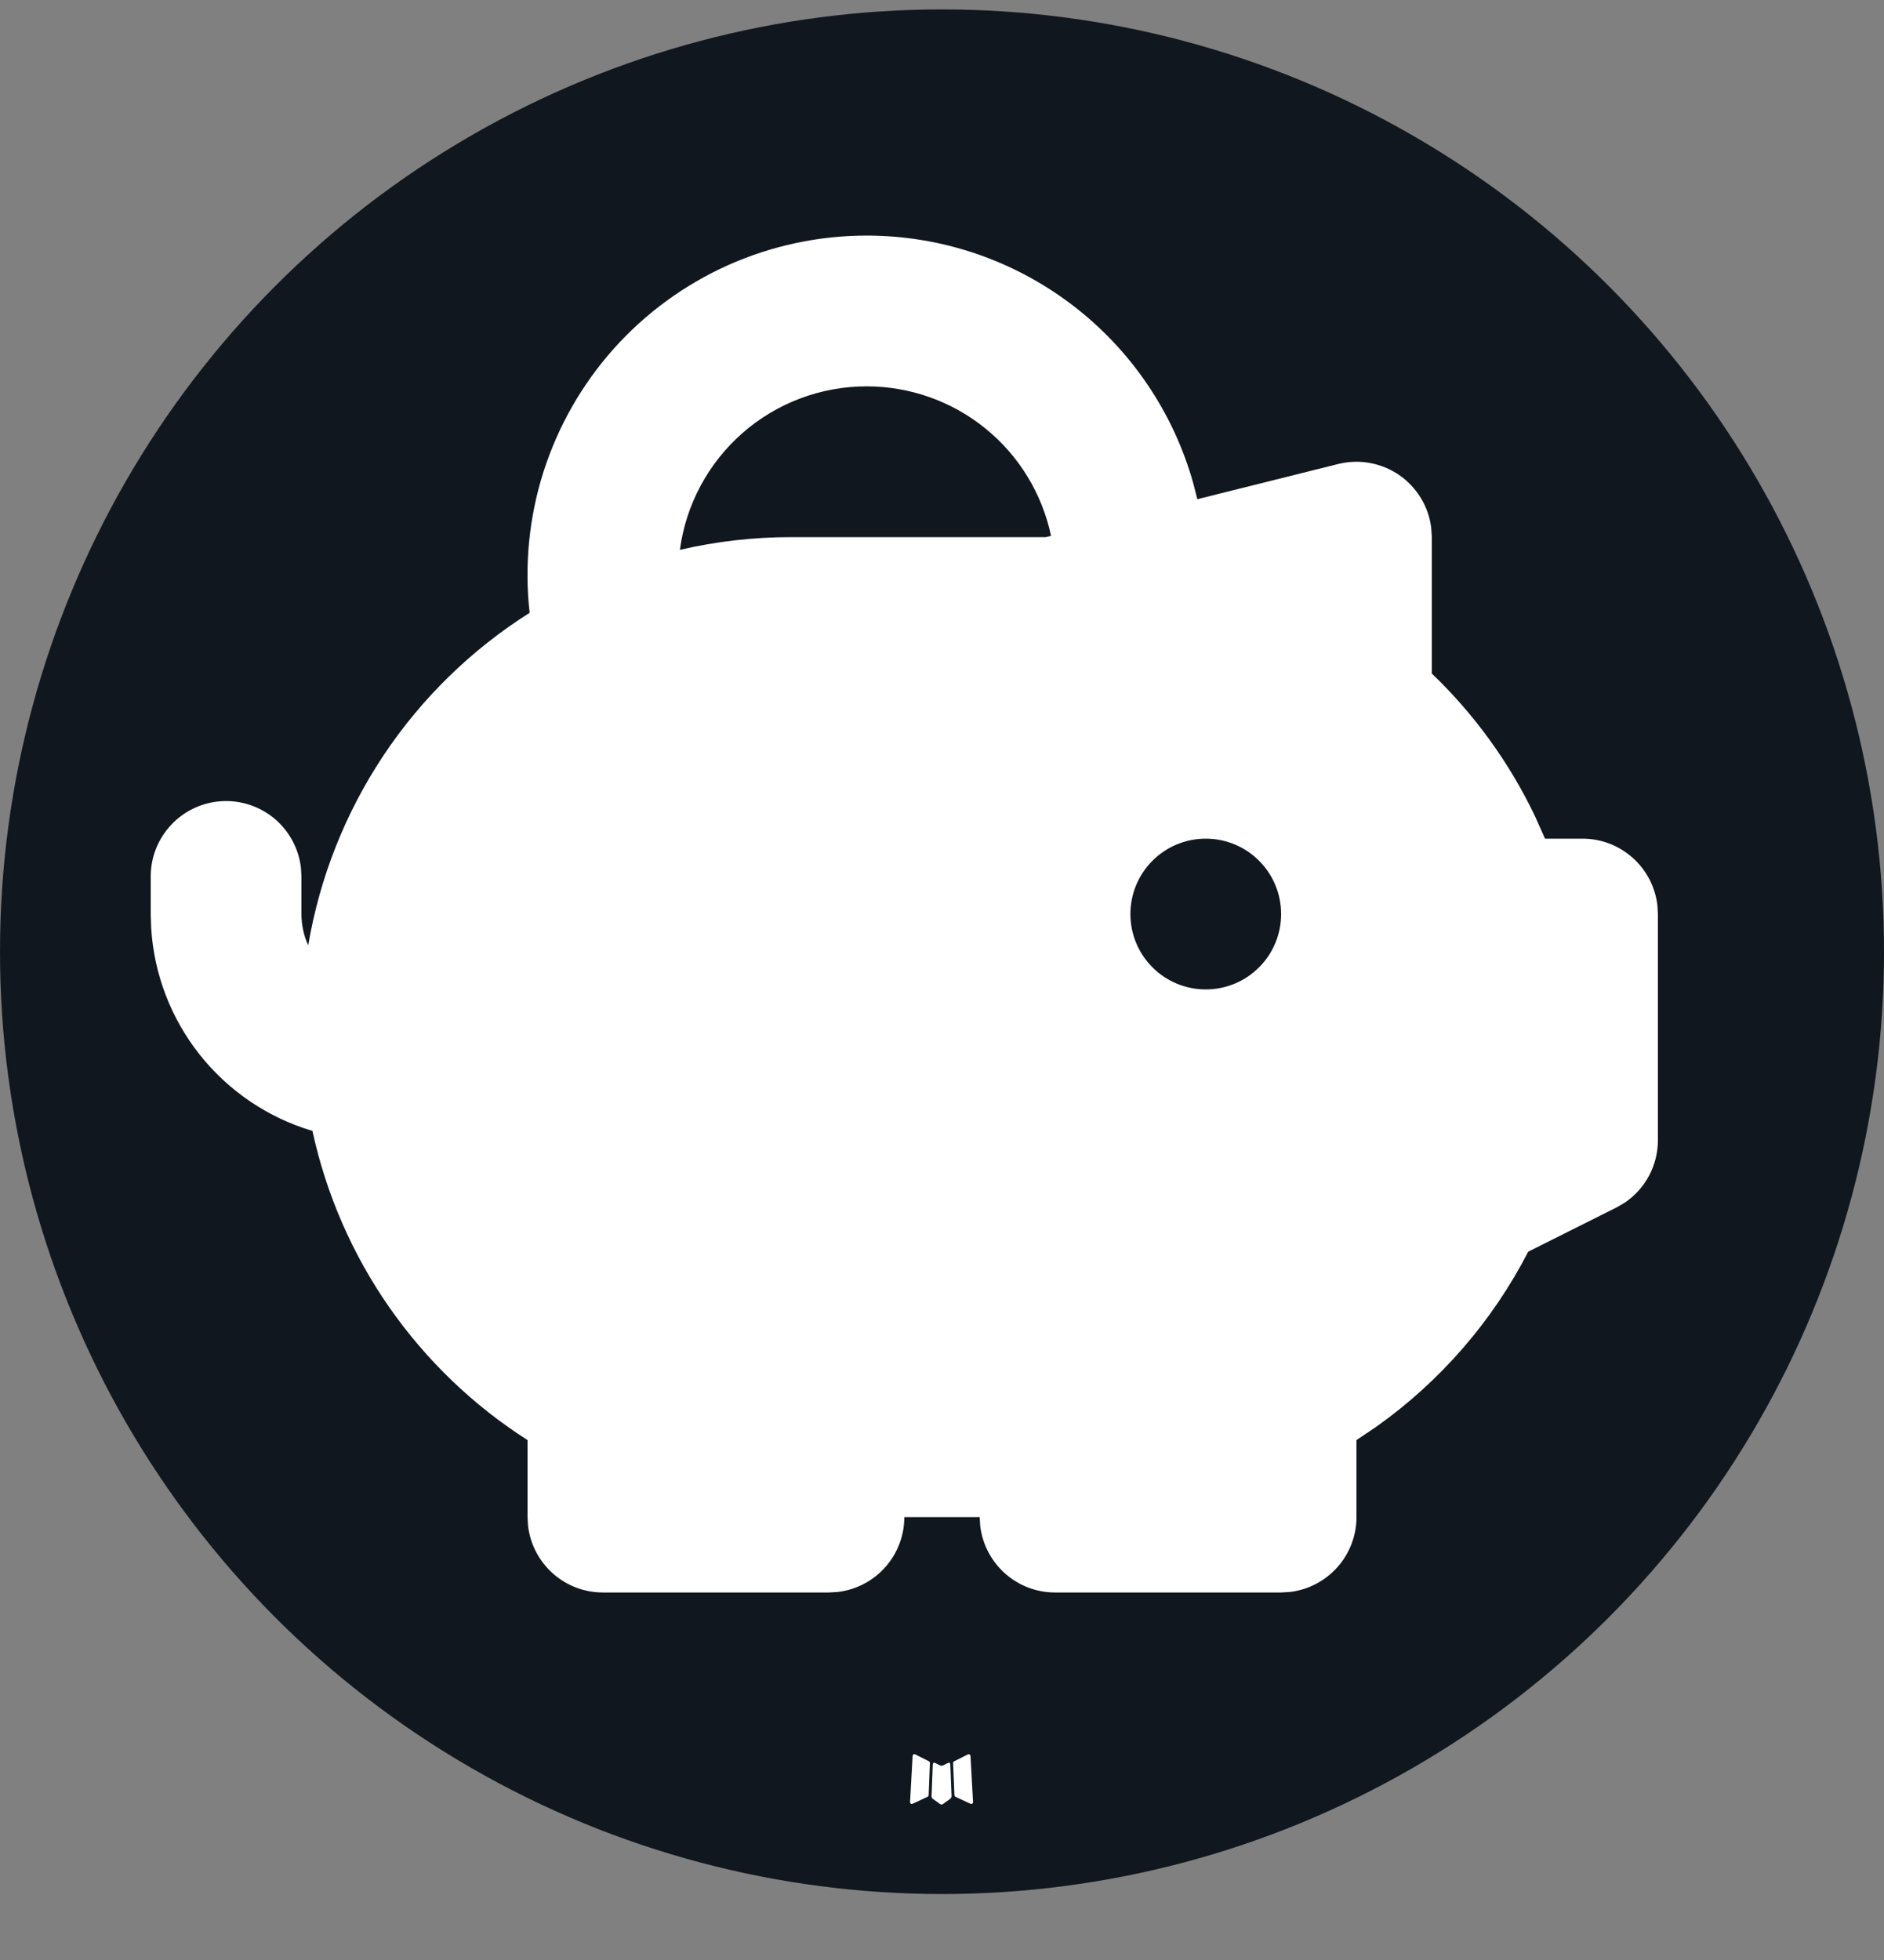 <?xml version="1.0" encoding="UTF-8"?> <svg xmlns="http://www.w3.org/2000/svg" width="25" height="26" viewBox="0 0 25 26" fill="none"><rect x="0" y="0" width="25" height="26" fill="#808080" stroke="none"/><circle cx="12.5" cy="12.625" r="12.5" fill="#10171E"></circle><path fill-rule="evenodd" clip-rule="evenodd" d="M12.593 23.383L12.582 23.385L12.511 23.42L12.491 23.424L12.477 23.42L12.406 23.385C12.395 23.382 12.387 23.383 12.382 23.39L12.378 23.4L12.361 23.828L12.366 23.848L12.376 23.861L12.48 23.935L12.495 23.939L12.507 23.935L12.611 23.861L12.623 23.845L12.627 23.828L12.61 23.401C12.607 23.39 12.602 23.384 12.593 23.383ZM12.858 23.27L12.845 23.272L12.66 23.365L12.65 23.375L12.647 23.386L12.665 23.816L12.67 23.828L12.678 23.835L12.879 23.928C12.892 23.931 12.901 23.929 12.908 23.92L12.912 23.906L12.878 23.292C12.875 23.28 12.868 23.273 12.858 23.27ZM12.143 23.272C12.139 23.269 12.133 23.268 12.128 23.27C12.123 23.271 12.119 23.274 12.116 23.278L12.11 23.292L12.076 23.906C12.077 23.918 12.082 23.926 12.093 23.93L12.108 23.928L12.309 23.835L12.319 23.827L12.323 23.816L12.34 23.386L12.337 23.374L12.327 23.364L12.143 23.272Z" fill="white"></path><path fill-rule="evenodd" clip-rule="evenodd" d="M11.5 3.125C12.483 3.125 13.439 3.446 14.222 4.041C15.005 4.635 15.572 5.47 15.836 6.417L15.888 6.622L17.758 6.155C17.895 6.121 18.037 6.116 18.176 6.141C18.314 6.166 18.446 6.22 18.563 6.299C18.679 6.378 18.777 6.481 18.851 6.601C18.925 6.721 18.973 6.855 18.991 6.995L19 7.125V8.935C19.564 9.475 20.026 10.113 20.364 10.817L20.502 11.125H21C21.245 11.125 21.481 11.215 21.664 11.378C21.847 11.54 21.964 11.765 21.993 12.008L22 12.125V15.125C22 15.29 21.959 15.452 21.882 15.597C21.804 15.742 21.692 15.866 21.555 15.957L21.447 16.019L20.279 16.604C19.802 17.53 19.109 18.327 18.259 18.929L18 19.103V20.125C18 20.37 17.91 20.606 17.747 20.789C17.584 20.972 17.36 21.089 17.117 21.118L17 21.125H14C13.755 21.125 13.519 21.035 13.336 20.872C13.153 20.709 13.036 20.485 13.007 20.242L13 20.125H12C12 20.37 11.91 20.606 11.747 20.789C11.585 20.972 11.36 21.089 11.117 21.118L11 21.125H8C7.755 21.125 7.519 21.035 7.336 20.872C7.153 20.709 7.036 20.485 7.007 20.242L7 20.125V19.103C6.277 18.642 5.653 18.041 5.163 17.338C4.673 16.634 4.328 15.84 4.146 15.002C3.556 14.827 3.035 14.474 2.652 13.993C2.269 13.511 2.043 12.923 2.006 12.309L2 12.125V11.625C2 11.37 2.098 11.125 2.273 10.94C2.448 10.754 2.687 10.643 2.941 10.628C3.196 10.613 3.446 10.696 3.642 10.859C3.837 11.023 3.963 11.255 3.993 11.508L4 11.625V12.125C4.001 12.274 4.031 12.413 4.09 12.54C4.242 11.64 4.583 10.781 5.089 10.021C5.595 9.261 6.256 8.617 7.028 8.129C6.957 7.499 7.02 6.862 7.212 6.258C7.405 5.655 7.722 5.099 8.144 4.626C8.566 4.154 9.084 3.776 9.662 3.517C10.24 3.259 10.867 3.125 11.5 3.125ZM16 11.125C15.735 11.125 15.48 11.23 15.293 11.418C15.105 11.605 15 11.86 15 12.125C15 12.39 15.105 12.645 15.293 12.832C15.48 13.02 15.735 13.125 16 13.125C16.265 13.125 16.52 13.02 16.707 12.832C16.895 12.645 17 12.39 17 12.125C17 11.86 16.895 11.605 16.707 11.418C16.52 11.23 16.265 11.125 16 11.125ZM11.5 5.125C10.894 5.125 10.309 5.345 9.853 5.744C9.398 6.143 9.102 6.694 9.022 7.294C9.507 7.181 10.002 7.125 10.5 7.125H13.877L13.947 7.108C13.828 6.547 13.521 6.044 13.075 5.683C12.63 5.322 12.073 5.125 11.5 5.125Z" fill="white"></path></svg> 